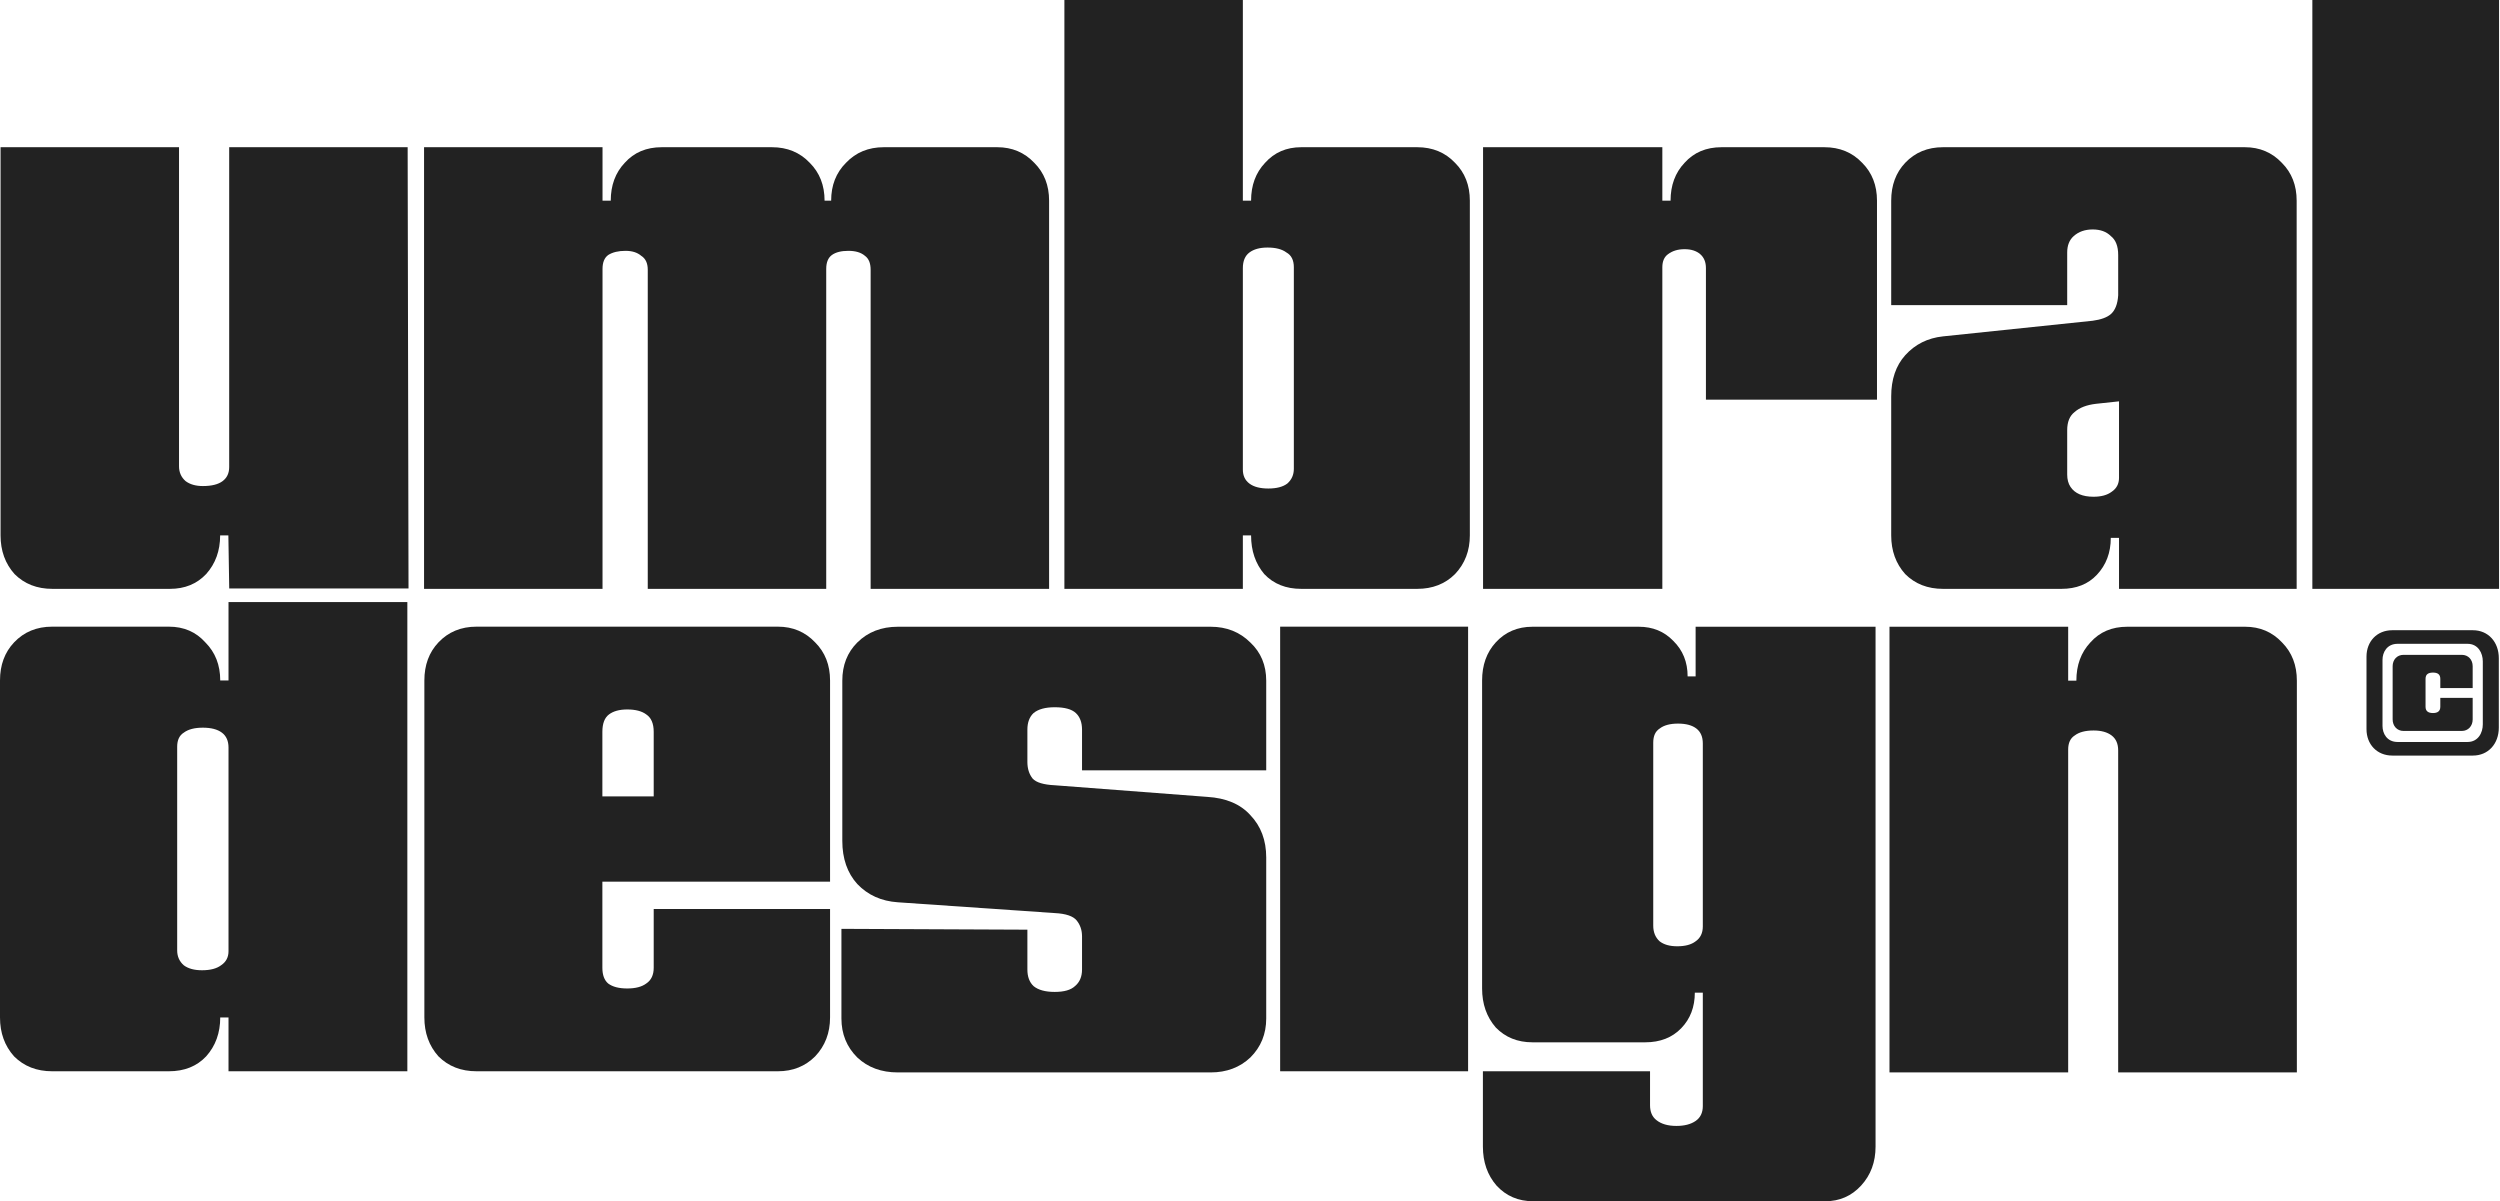 <svg xmlns="http://www.w3.org/2000/svg" width="718" height="345" viewBox="0 0 718 345" fill="none"><path d="M687.065 217C682.673 217 679.659 213.786 679.659 209.423V188.577C679.659 184.214 682.673 181 687.065 181H710.202C714.646 181 717.659 184.398 717.659 189.036V208.964C717.659 213.602 714.646 217 710.202 217H687.065ZM684.256 208.505C684.256 210.663 685.533 213.097 688.597 213.097H708.67C711.734 213.097 713.062 210.434 713.062 208.046V189.954C713.062 187.566 711.734 184.903 708.67 184.903H688.597C685.533 184.903 684.256 187.337 684.256 189.495V208.505ZM687.167 206.622V191.332C687.167 189.449 688.444 188.071 690.283 188.071H707.036C708.874 188.071 710.151 189.449 710.151 191.332V197.622H700.855V194.959C700.855 193.628 700.038 193.168 698.761 193.168C697.433 193.168 696.616 193.628 696.616 194.959V202.995C696.616 204.281 697.433 204.786 698.761 204.786C700.038 204.786 700.855 204.281 700.855 202.995V200.423H710.151V206.622C710.151 208.505 708.874 209.929 707.036 209.929H690.283C688.444 209.929 687.167 208.505 687.167 206.622Z" fill="#222222"></path><path d="M15.04 169.119C10.631 169.119 7.009 167.701 4.175 164.867C1.498 161.875 0.16 158.175 0.16 153.766V42.28H51.415V133.925C51.415 135.657 52.045 137.074 53.304 138.177C54.564 139.121 56.218 139.594 58.265 139.594C60.784 139.594 62.674 139.121 63.934 138.177C65.193 137.232 65.823 135.893 65.823 134.161V42.28H117.078L117.326 169.007H65.834L65.587 153.766H63.225C63.225 158.175 61.886 161.875 59.209 164.867C56.532 167.701 53.068 169.119 48.817 169.119H15.04Z" fill="#222222"></path><path d="M121.789 169.119V42.28H173.045V57.633H175.407C175.407 53.224 176.745 49.602 179.422 46.767C182.099 43.776 185.642 42.28 190.051 42.28H187.453H221.702C226.111 42.28 229.732 43.776 232.567 46.767C235.401 49.602 236.818 53.224 236.818 57.633H238.708C238.708 53.224 240.125 49.602 242.96 46.767C245.794 43.776 249.416 42.28 253.825 42.28H286.42C290.672 42.28 294.215 43.776 297.049 46.767C299.884 49.602 301.301 53.224 301.301 57.633V169.119H250.046V77.473C250.046 75.584 249.494 74.245 248.392 73.458C247.29 72.513 245.715 72.041 243.668 72.041C241.621 72.041 240.046 72.434 238.944 73.222C237.842 74.009 237.291 75.348 237.291 77.237V169.119H186.036V77.473C186.036 75.584 185.406 74.245 184.146 73.458C183.044 72.513 181.548 72.041 179.658 72.041C177.611 72.041 175.958 72.434 174.698 73.222C173.596 74.009 173.045 75.348 173.045 77.237V169.119H121.789Z" fill="#222222"></path><path d="M305.693 169.119V0H356.948V57.633H359.31C359.31 53.224 360.648 49.602 363.325 46.767C366.002 43.776 369.466 42.28 373.718 42.28H407.022C411.431 42.28 415.053 43.776 417.887 46.767C420.722 49.602 422.139 53.224 422.139 57.633V153.766C422.139 158.175 420.722 161.875 417.887 164.867C415.053 167.701 411.431 169.119 407.022 169.119H373.718C369.309 169.119 365.766 167.701 363.089 164.867C360.57 161.875 359.31 158.175 359.31 153.766H356.948V169.119H305.693ZM364.27 140.302C366.632 140.302 368.443 139.83 369.703 138.885C370.962 137.783 371.592 136.366 371.592 134.634V76.765C371.592 74.718 370.884 73.3 369.466 72.513C368.207 71.568 366.396 71.096 364.034 71.096C361.829 71.096 360.097 71.568 358.837 72.513C357.578 73.458 356.948 74.954 356.948 77.001V134.87C356.948 136.602 357.578 137.94 358.837 138.885C360.097 139.83 361.908 140.302 364.27 140.302Z" fill="#222222"></path><path d="M425.933 169.119V42.28H477.424V57.633H479.786C479.786 53.224 481.125 49.602 483.802 46.767C486.478 43.776 490.021 42.28 494.431 42.28H523.955C528.364 42.28 531.986 43.776 534.821 46.767C537.655 49.602 539.072 53.224 539.072 57.633V114.793H489.943V77.001C489.943 75.269 489.392 73.93 488.289 72.986C487.187 72.041 485.691 71.568 483.802 71.568C481.912 71.568 480.337 72.041 479.078 72.986C477.975 73.773 477.424 75.033 477.424 76.765V169.119H425.933Z" fill="#222222"></path><path d="M558.034 169.119C553.625 169.119 550.003 167.701 547.169 164.867C544.492 161.875 543.154 158.175 543.154 153.766V113.848C543.154 108.967 544.492 105.03 547.169 102.038C550.003 98.889 553.625 97.078 558.034 96.606L601.022 92.118C603.384 91.803 605.116 91.173 606.219 90.228C607.478 89.126 608.187 87.315 608.344 84.796V73.222C608.344 70.702 607.636 68.891 606.219 67.789C604.959 66.529 603.227 65.9 601.022 65.9C598.818 65.9 597.007 66.529 595.59 67.789C594.33 68.891 593.7 70.466 593.7 72.513V87.63H543.154V57.633C543.154 53.224 544.492 49.602 547.169 46.767C550.003 43.776 553.625 42.28 558.034 42.28H644.719C648.971 42.28 652.514 43.776 655.348 46.767C658.183 49.602 659.6 53.224 659.6 57.633V169.119H608.581V154.474H606.219C606.219 158.726 604.88 162.269 602.203 165.103C599.684 167.78 596.298 169.119 592.047 169.119H558.034ZM601.259 142.664C603.463 142.664 605.195 142.192 606.455 141.247C607.872 140.302 608.581 138.964 608.581 137.232V115.265L601.967 115.974C599.29 116.289 597.243 117.076 595.826 118.336C594.409 119.438 593.7 121.17 593.7 123.532V136.287C593.7 137.704 594.015 138.885 594.645 139.83C595.275 140.775 596.141 141.483 597.243 141.956C598.345 142.428 599.684 142.664 601.259 142.664Z" fill="#222222"></path><path d="M664.108 169.119V0H717.725V169.119H664.108Z" fill="#222222"></path><path d="M14.98 307.668C10.542 307.668 6.896 306.241 4.042 303.388C1.347 300.376 0 296.651 0 292.212V195.434C0 190.995 1.347 187.349 4.042 184.496C6.896 181.484 10.542 179.978 14.98 179.978H48.508C52.788 179.978 56.276 181.484 58.971 184.496C61.824 187.349 63.251 190.995 63.251 195.434H65.629V172.916H116.99V307.668H65.629V292.212H63.251C63.251 296.651 61.903 300.376 59.208 303.388C56.513 306.241 52.947 307.668 48.508 307.668H14.98ZM58.019 278.658C60.397 278.658 62.22 278.183 63.488 277.232C64.915 276.28 65.629 274.933 65.629 273.189V214.694C65.629 212.792 64.994 211.365 63.726 210.414C62.458 209.463 60.635 208.987 58.257 208.987C55.879 208.987 54.056 209.463 52.788 210.414C51.52 211.207 50.886 212.554 50.886 214.456V272.951C50.886 274.695 51.52 276.122 52.788 277.232C54.056 278.183 55.8 278.658 58.019 278.658Z" fill="#222222"></path><path d="M136.859 307.668C132.42 307.668 128.774 306.241 125.921 303.388C123.226 300.376 121.878 296.651 121.878 292.212V195.434C121.878 190.995 123.226 187.349 125.921 184.496C128.774 181.484 132.42 179.978 136.859 179.978H223.412C227.693 179.978 231.259 181.484 234.113 184.496C236.966 187.349 238.393 190.995 238.393 195.434V253.215H173.002V277.945C173.002 280.006 173.557 281.512 174.667 282.463C175.935 283.414 177.758 283.889 180.136 283.889C182.513 283.889 184.337 283.414 185.605 282.463C187.031 281.512 187.745 280.006 187.745 277.945V261.062H238.393V292.212C238.393 296.651 236.966 300.376 234.113 303.388C231.259 306.241 227.693 307.668 223.412 307.668H136.859ZM173.002 228.724H187.745V210.176C187.745 207.798 187.031 206.134 185.605 205.183C184.337 204.232 182.513 203.756 180.136 203.756C177.916 203.756 176.173 204.232 174.904 205.183C173.636 206.134 173.002 207.798 173.002 210.176V228.724Z" fill="#222222"></path><path d="M257.858 308C253.134 308 249.253 306.57 246.215 303.71C243.178 300.69 241.659 296.956 241.659 292.507V266.764L295.066 267.002V278.443C295.066 280.509 295.656 282.098 296.838 283.21C298.188 284.323 300.212 284.879 302.912 284.879C305.612 284.879 307.553 284.323 308.734 283.21C310.084 282.098 310.759 280.509 310.759 278.443V268.909C310.759 267.161 310.253 265.651 309.24 264.38C308.228 263.109 306.118 262.394 302.912 262.235L257.858 259.136C253.134 258.818 249.253 257.07 246.215 253.892C243.347 250.714 241.912 246.582 241.912 241.497V195.493C241.912 191.044 243.347 187.389 246.215 184.529C249.253 181.51 253.134 180 257.858 180H347.713C352.269 180 356.066 181.51 359.103 184.529C362.141 187.389 363.659 191.044 363.659 195.493V221.237H310.759V209.557C310.759 207.491 310.168 205.902 308.987 204.79C307.806 203.677 305.781 203.121 302.912 203.121C300.212 203.121 298.188 203.677 296.838 204.79C295.656 205.902 295.066 207.491 295.066 209.557V218.853C295.066 220.76 295.572 222.349 296.584 223.62C297.597 224.732 299.706 225.368 302.912 225.527L346.701 228.864C352.1 229.182 356.235 230.93 359.103 234.108C362.141 237.286 363.659 241.338 363.659 246.264V292.507C363.659 296.956 362.141 300.69 359.103 303.71C356.066 306.57 352.269 308 347.713 308H257.858Z" fill="#222222"></path><path d="M367.659 307.668V179.978H421.636V307.668H367.659Z" fill="#222222"></path><path d="M440.358 345C436.071 345 432.549 343.494 429.793 340.483C427.19 337.471 425.889 333.746 425.889 329.308V307.673H473.891V317.421C473.891 319.323 474.503 320.749 475.728 321.7C477.106 322.81 479.02 323.365 481.47 323.365C483.767 323.365 485.604 322.889 486.982 321.938C488.36 320.987 489.049 319.561 489.049 317.659V285.086H486.753C486.753 289.207 485.451 292.615 482.848 295.31C480.245 298.004 476.8 299.352 472.513 299.352H440.129C435.841 299.352 432.32 297.925 429.564 295.072C426.961 292.061 425.659 288.336 425.659 283.898V195.454C425.659 191.016 426.961 187.37 429.564 184.517C432.32 181.506 435.841 180 440.129 180H470.675C474.656 180 477.948 181.347 480.551 184.042C483.308 186.736 484.686 190.144 484.686 194.265H486.982V180H538.659V329.308C538.659 333.746 537.281 337.471 534.525 340.483C531.769 343.494 528.324 345 524.19 345H440.358ZM481.7 271.772C483.997 271.772 485.757 271.297 486.982 270.346C488.36 269.395 489.049 267.968 489.049 266.066V213.523C489.049 211.621 488.437 210.195 487.212 209.244C485.987 208.293 484.226 207.817 481.93 207.817C479.633 207.817 477.872 208.293 476.647 209.244C475.422 210.036 474.81 211.383 474.81 213.285V265.829C474.81 267.731 475.422 269.236 476.647 270.346C477.872 271.297 479.556 271.772 481.7 271.772Z" fill="#222222"></path><path d="M542.659 308V180H593.979V195.493H596.333C596.333 191.044 597.667 187.389 600.335 184.529C603.003 181.51 606.534 180 610.929 180H644.828C649.066 180 652.597 181.51 655.422 184.529C658.247 187.389 659.659 191.044 659.659 195.493V308H608.339V215.516C608.339 213.609 607.712 212.179 606.456 211.225C605.2 210.272 603.474 209.795 601.277 209.795C598.923 209.795 597.118 210.272 595.862 211.225C594.607 212.02 593.979 213.371 593.979 215.277V308H542.659Z" fill="#222222"></path></svg>
